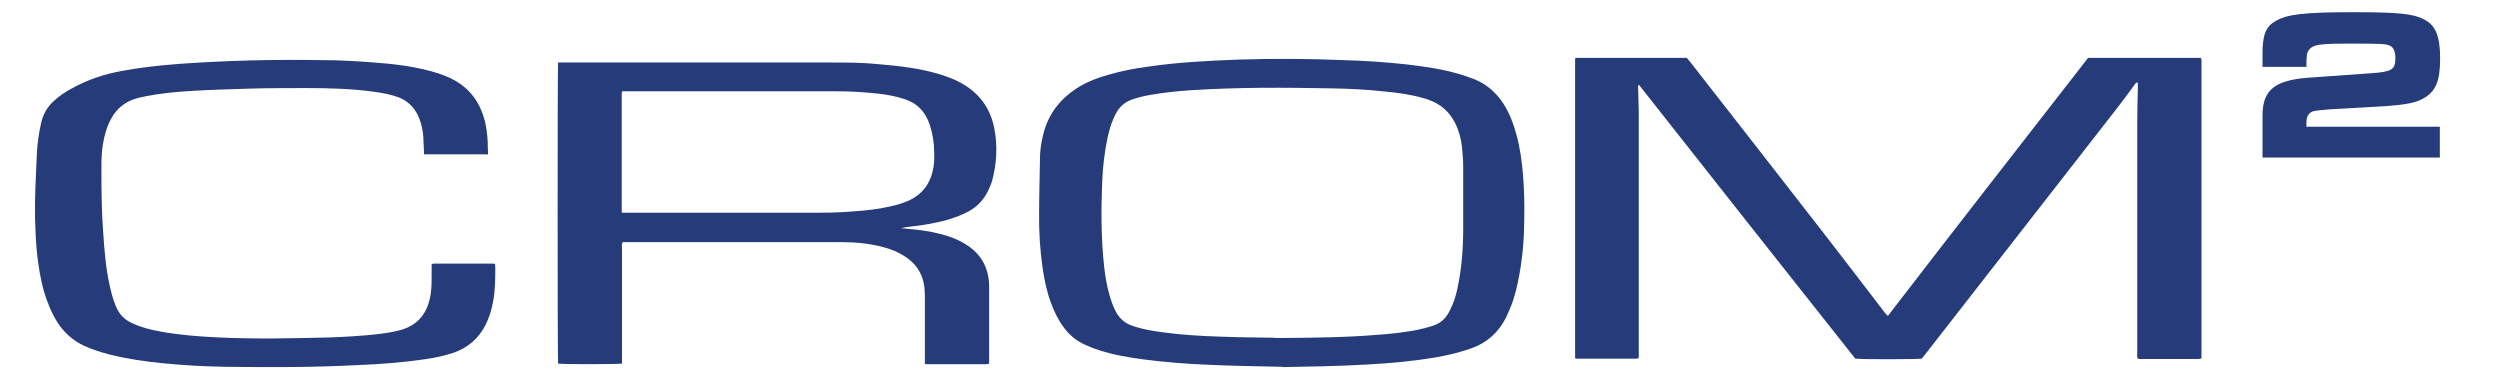 <svg xmlns="http://www.w3.org/2000/svg" id="Layer_1" viewBox="0 0 86.01 13.21"><defs><style>      .st0 {        fill: #253b7a;      }    </style></defs><g><path class="st0" d="M63.83,12.34c-2.48-3.13-4.96-6.27-7.45-9.43-.04.07-.02.12-.02.17,0,.25.02.5.02.75v8.49s-.07.02-.09.02h-2.03s-.04,0-.07-.01c0-.04,0-.07,0-.11V2.02s.02-.03.03-.03h3.81c.05.06.1.12.15.18,1.52,1.95,3.05,3.9,4.56,5.85.71.91,1.4,1.82,2.1,2.73.03.04.07.08.11.12,2.29-2.98,4.59-5.92,6.89-8.88h3.83s.04,0,.06.02c0,.03.01.05.01.07v10.25s-.07.02-.1.02h-2.02s-.05,0-.07-.01c-.04-.07-.02-.14-.02-.21v-7.88c0-.41.01-.81.02-1.22v-.19s-.07,0-.08.03c-.46.65-.97,1.27-1.46,1.91-1.93,2.48-3.86,4.95-5.79,7.43-.04.05-.07.09-.11.13-.15.02-1.98.03-2.24,0h-.03Z"></path><path class="st0" d="M19.2,12.49c-.02-.21-.02-10.17,0-10.34.03,0,.07,0,.11,0h9.2c.58,0,1.16,0,1.74.06.7.06,1.39.14,2.06.34.23.07.45.15.67.26.69.35,1.11.91,1.24,1.67.1.57.07,1.14-.08,1.71-.03.12-.08.23-.13.34-.15.33-.38.58-.7.75-.26.14-.53.23-.81.31-.37.09-.74.16-1.12.2-.13.01-.25.03-.38.06.17.02.34.03.51.05.38.04.75.11,1.12.23.21.07.41.16.6.28.52.32.78.79.8,1.4v2.7s-.07.02-.1.02h-2.02s-.05,0-.09-.01v-2.32c0-.15-.01-.31-.04-.46-.08-.38-.29-.68-.62-.9-.24-.16-.5-.27-.78-.34-.48-.13-.98-.17-1.48-.17h-7.48c-.04.08-.02.15-.02.22v3.96c-.16.02-1.96.03-2.19,0h0ZM21.41,3.12s-.02.06-.02.08v4.09s0,.01.02.03h6.34c.55,0,1.1,0,1.65-.05.4-.03.8-.07,1.19-.16.24-.05.48-.12.7-.22.41-.2.68-.52.79-.97.06-.22.07-.45.06-.67,0-.32-.05-.64-.15-.95-.15-.46-.44-.76-.9-.9-.29-.09-.59-.15-.89-.18-.47-.05-.95-.08-1.43-.08h-7.37v-.02Z"></path><path class="st0" d="M44.12,12.62c-.85-.02-1.69-.03-2.54-.07-.76-.03-1.52-.09-2.28-.19-.5-.07-.99-.15-1.48-.31-.16-.05-.32-.11-.47-.18-.32-.14-.57-.35-.77-.63-.19-.26-.32-.54-.43-.84-.14-.38-.22-.78-.28-1.18-.09-.63-.13-1.26-.12-1.89,0-.63.02-1.25.03-1.88,0-.33.06-.65.15-.97.19-.62.57-1.09,1.11-1.44.34-.22.71-.36,1.1-.47.45-.13.91-.22,1.38-.28,1.02-.15,2.05-.2,3.09-.24,1.22-.04,2.44-.03,3.66.02.72.02,1.44.07,2.16.15.58.07,1.15.15,1.71.31.19.05.38.12.57.19.43.17.76.46,1.01.84.21.33.35.69.45,1.07.13.46.19.94.23,1.41.04.5.05.99.04,1.49,0,.63-.05,1.25-.16,1.87-.07.39-.15.77-.3,1.14-.06.14-.11.27-.18.41-.26.5-.65.85-1.2,1.04-.4.14-.82.24-1.24.31-.77.13-1.55.2-2.33.24-.98.06-1.96.07-2.94.09h.03ZM43.87,11.63c1.33-.01,2.42-.02,3.51-.11.44-.03.89-.08,1.33-.16.2-.04.39-.09.58-.15.26-.08.45-.25.57-.49.04-.07.07-.15.11-.23.08-.2.14-.4.18-.61.13-.61.18-1.23.19-1.85,0-.77,0-1.55,0-2.32,0-.21-.02-.43-.04-.64-.03-.28-.1-.56-.23-.82-.19-.39-.49-.66-.9-.81-.07-.03-.15-.05-.22-.07-.42-.12-.86-.18-1.29-.22-.62-.07-1.24-.1-1.86-.11-1.59-.03-3.18-.04-4.76.06-.48.03-.97.08-1.44.16-.23.04-.45.09-.67.17-.24.09-.41.24-.53.46-.04.07-.07.14-.1.21-.09.2-.14.4-.19.61-.11.51-.17,1.03-.19,1.55-.04.98-.04,1.96.07,2.94.04.35.1.69.2,1.02.06.19.12.36.22.54.12.2.28.35.5.43.05.02.11.04.17.06.3.09.6.14.91.18.65.09,1.3.13,1.95.15.73.03,1.46.03,1.95.04h-.02Z"></path><path class="st0" d="M16.77,5.31h-2.18c0-.16-.02-.3-.02-.44,0-.21-.03-.43-.09-.63-.03-.09-.06-.19-.1-.27-.14-.29-.36-.5-.66-.62-.27-.1-.55-.15-.83-.19-.78-.11-1.57-.13-2.36-.13-.66,0-1.33,0-2,.02-.66.02-1.32.04-1.97.08-.51.03-1.03.08-1.54.18-.11.02-.23.05-.34.08-.38.11-.67.35-.86.7-.15.28-.23.57-.28.88-.04.24-.05.49-.05.73,0,.76,0,1.52.06,2.29.04.62.09,1.25.23,1.86.05.23.11.45.2.67.11.29.31.49.59.61.31.14.63.22.97.28.66.12,1.33.17,2,.2,1.26.06,2.52.03,3.78,0,.55-.02,1.1-.05,1.64-.11.27-.03.54-.07.8-.14.57-.15.9-.52,1.03-1.09.05-.22.06-.45.06-.67v-.51s.05-.02.08-.02h2.02s.05,0,.08.01c0,.04.01.08.01.11,0,.39,0,.77-.07,1.16-.05.29-.14.58-.27.84-.24.46-.6.77-1.08.94-.32.11-.66.18-1,.23-.76.11-1.53.17-2.29.2-1.52.08-3.03.08-4.55.06-.72-.01-1.43-.05-2.15-.12-.62-.06-1.24-.15-1.85-.3-.3-.08-.59-.17-.88-.3-.39-.18-.7-.46-.93-.82-.2-.32-.34-.67-.45-1.03-.13-.45-.2-.91-.25-1.37-.07-.76-.08-1.52-.05-2.28.02-.38.03-.76.05-1.14.02-.35.07-.71.15-1.05.07-.3.22-.55.45-.75.17-.16.37-.29.57-.4.55-.31,1.14-.51,1.76-.62.64-.12,1.29-.19,1.94-.24,1.66-.12,3.33-.16,4.99-.13.54,0,1.07.03,1.61.07.69.05,1.38.12,2.05.3.19.05.38.11.57.19.72.29,1.15.83,1.33,1.57.05.23.08.46.09.69,0,.11,0,.22.01.33v.11h0l-.02-.02Z"></path></g><path class="st0" d="M83.93,5.42h-6.09v-1.47c.01-.9.46-1.22,1.77-1.29l1.96-.14c.72-.05.84-.12.84-.52,0-.22-.06-.37-.19-.43-.14-.06-.28-.07-1.3-.07-1.12,0-1.32.03-1.47.2-.09.11-.1.19-.1.6h-1.51v-.45c0-.65.11-.93.44-1.12.39-.24,1-.31,2.7-.31,1.5,0,2.04.05,2.4.24.41.2.57.57.57,1.35s-.15,1.15-.6,1.39c-.25.14-.6.2-1.25.25l-1.93.11c-.55.05-.57.05-.66.1-.11.07-.16.19-.16.35v.15h4.59v1.07h0Z"></path></svg>